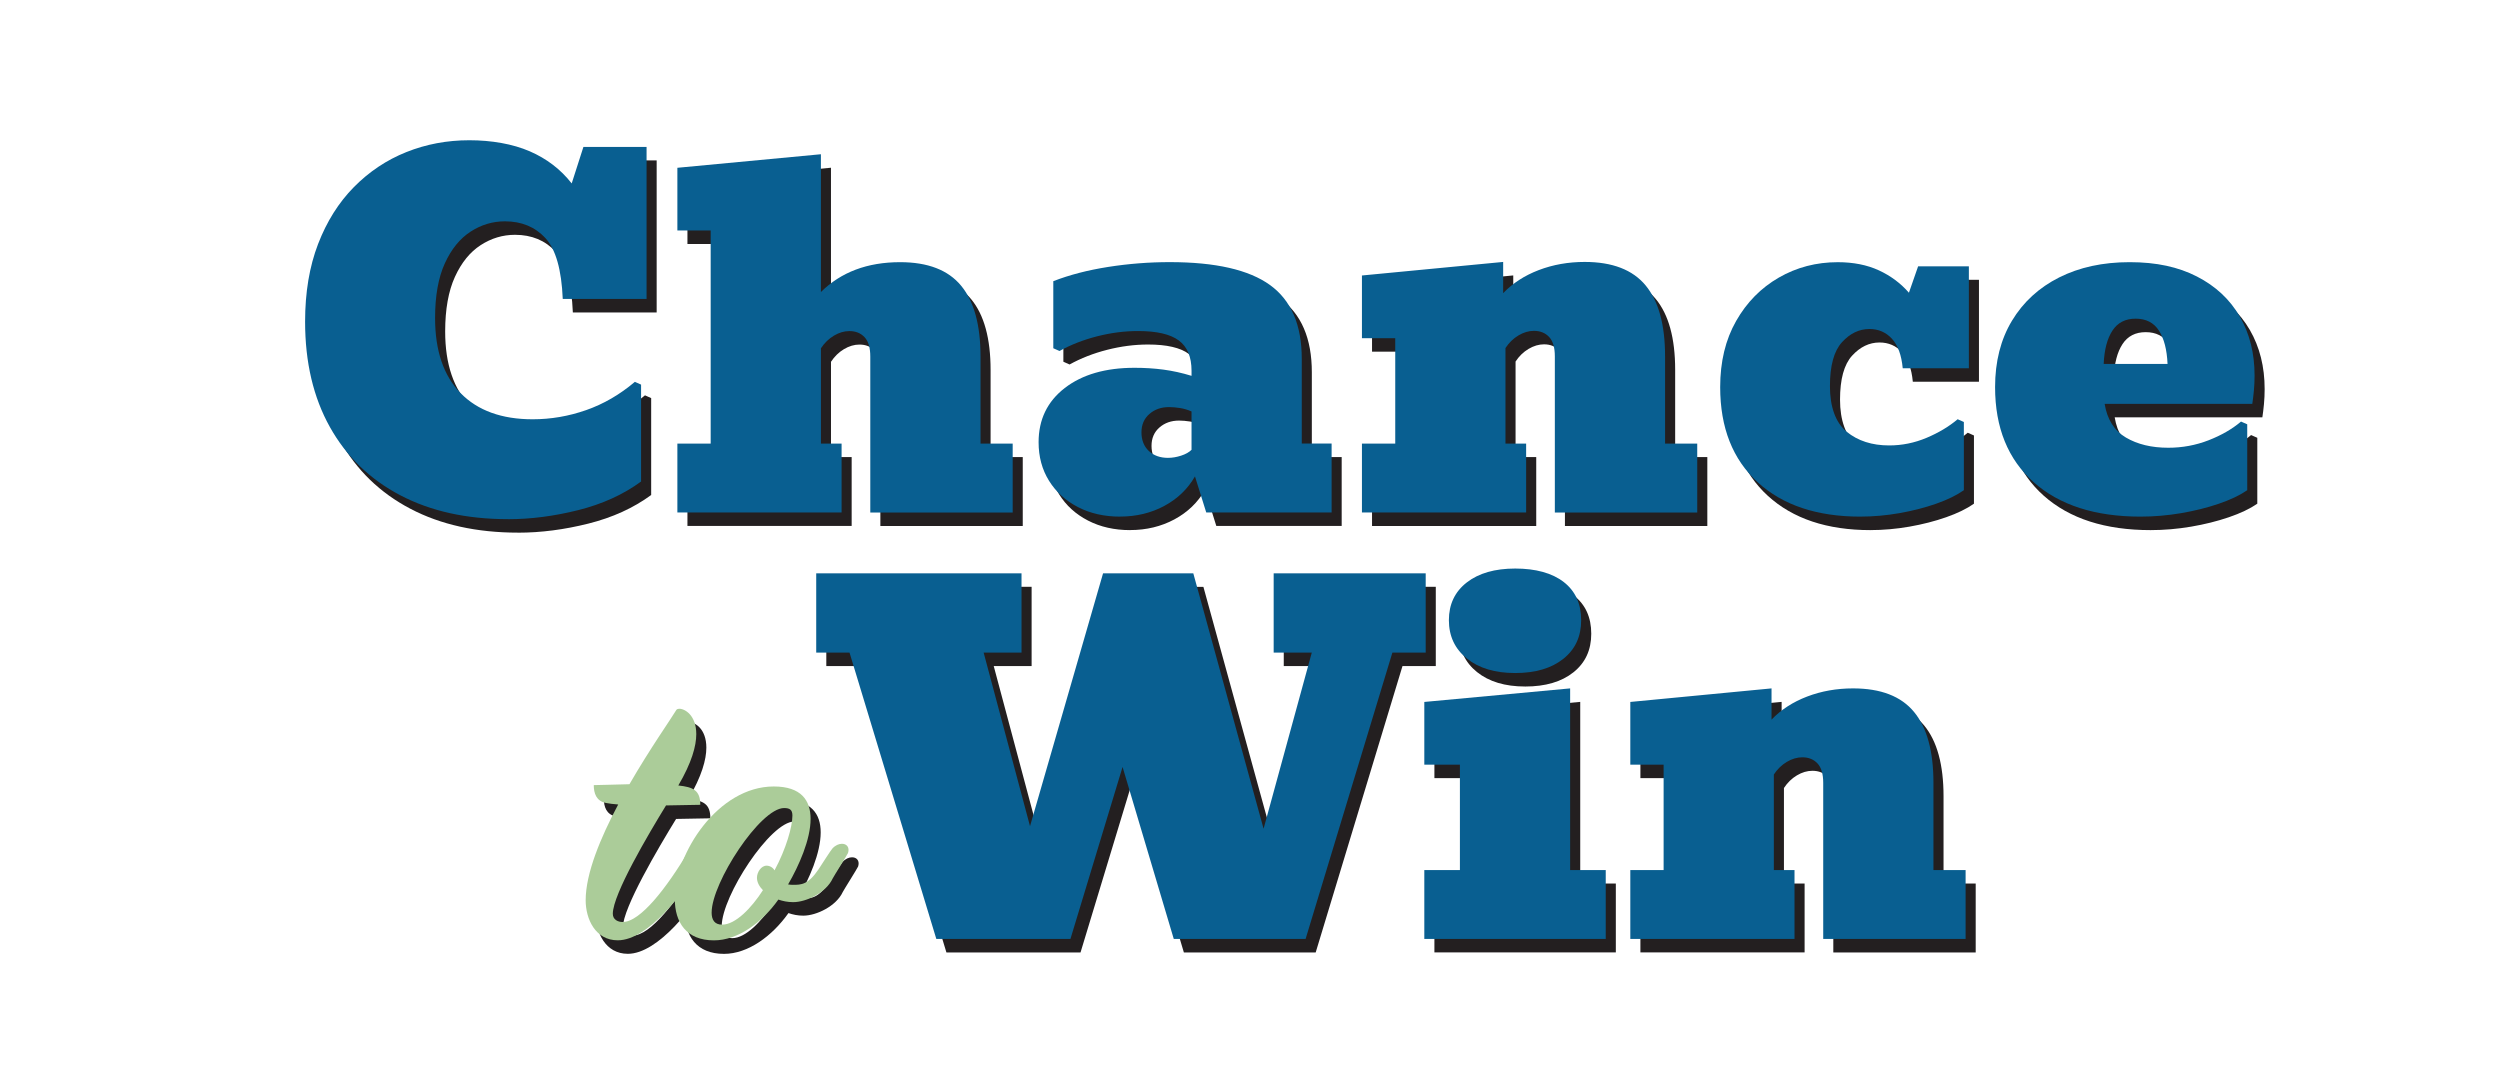 <?xml version="1.0" encoding="UTF-8"?><svg id="Layer_1" xmlns="http://www.w3.org/2000/svg" viewBox="0 0 1156.68 503.61"><defs><style>.cls-1{fill:#095f91;}.cls-1,.cls-2,.cls-3{stroke-width:0px;}.cls-2{fill:#231f20;}.cls-3{fill:#abcc99;}</style></defs><path class="cls-2" d="m239.76,246.44c-19.2,0-35.82-3.68-49.88-11.05-14.06-7.37-24.92-17.88-32.57-31.56-7.65-13.67-11.48-29.93-11.48-48.77,0-13.53,2-25.5,6-35.91,4-10.41,9.53-19.2,16.58-26.35,7.05-7.15,15.14-12.55,24.28-16.2,9.14-3.65,18.84-5.47,29.11-5.47s20.08,1.7,27.94,5.1c7.86,3.4,14.34,8.36,19.44,14.88l5.42-16.89h29.22v70.34h-38.78c-.57-13.6-3.24-22.98-8.02-28.16-4.78-5.17-11.03-7.76-18.75-7.76-5.67,0-10.96,1.59-15.88,4.78-4.92,3.19-8.89,8.07-11.9,14.66-3.01,6.59-4.52,15.02-4.52,25.29,0,15.16,3.95,26.76,11.85,34.8,7.9,8.04,19,12.06,33.31,12.06,8.43,0,16.68-1.42,24.76-4.25,8.08-2.83,15.58-7.19,22.52-13.07l2.87,1.28v44.84c-8.22,6.02-17.9,10.43-29.06,13.23-11.16,2.8-21.98,4.2-32.46,4.2Z"/><path class="cls-2" d="m318.06,243.36v-31.88h15.41v-98.6h-15.41v-29.01l66.41-6.27v63.75c9.28-9.21,21.5-13.81,36.66-13.81,12.82,0,22.22,3.63,28.21,10.89,5.99,7.26,8.98,18.19,8.98,32.78v40.27h14.88v31.88h-65.88v-72.14c0-4.11-.89-7.1-2.66-8.98-1.77-1.88-4.11-2.82-7.01-2.82-2.41,0-4.8.71-7.17,2.12-2.37,1.42-4.37,3.37-6,5.84v44.09h9.56v31.88h-75.97Z"/><path class="cls-2" d="m522.91,245.27c-7.3,0-13.8-1.47-19.5-4.41-5.7-2.94-10.17-6.99-13.39-12.17-3.22-5.17-4.83-11.12-4.83-17.85,0-10.48,4.04-18.84,12.11-25.08,8.08-6.23,18.84-9.35,32.3-9.35,4.67,0,9.14.28,13.39.85,4.25.57,8.57,1.52,12.96,2.87v-2.34c0-6.45-1.97-11.12-5.9-14.03-3.93-2.9-10.22-4.36-18.86-4.36-6.23,0-12.54.82-18.91,2.44-6.38,1.63-12.18,3.9-17.42,6.8l-2.87-1.28v-31.02c7.44-2.9,15.88-5.1,25.34-6.59s18.97-2.23,28.53-2.23c21.18,0,36.66,3.54,46.43,10.62,9.78,7.08,14.66,18.45,14.66,34.11v39.21h13.81v31.88h-58.01l-5.21-16.68c-3.33,5.81-8.06,10.36-14.18,13.65-6.13,3.29-12.95,4.94-20.45,4.94Zm22.21-27.2c1.91,0,3.91-.33,6-1.01,2.09-.67,3.7-1.58,4.83-2.71v-17.74c-1.77-.78-3.56-1.31-5.37-1.59-1.81-.28-3.49-.43-5.05-.43-3.61,0-6.64,1.06-9.08,3.19-2.44,2.12-3.67,4.96-3.67,8.5s1.13,6.48,3.4,8.61c2.27,2.12,5.24,3.19,8.93,3.19Z"/><path class="cls-2" d="m634.8,243.36v-31.88h15.41v-48.77h-15.41v-29.01l65.34-6.27v14.45c4.39-4.6,9.88-8.16,16.47-10.68,6.59-2.51,13.67-3.77,21.25-3.77,12.82,0,22.22,3.63,28.21,10.89,5.99,7.26,8.98,18.19,8.98,32.78v40.38h14.88v31.88h-65.88v-72.25c0-4.11-.89-7.1-2.66-8.98-1.77-1.88-4.11-2.82-7.01-2.82-2.41,0-4.8.71-7.17,2.12-2.37,1.42-4.38,3.36-6,5.84v44.2h9.56v31.88h-75.97Z"/><path class="cls-2" d="m865.47,245.27c-20.12,0-35.97-5.29-47.55-15.88-11.58-10.59-17.37-25.27-17.37-44.04,0-11.76,2.46-21.96,7.38-30.6,4.92-8.64,11.51-15.33,19.76-20.08,8.25-4.75,17.34-7.12,27.25-7.12,7.23,0,13.56,1.26,19.02,3.77,5.45,2.51,10.09,5.97,13.92,10.36l4.25-12.22h23.48v47.17h-30.6c-.57-6.09-2.23-10.64-4.99-13.65-2.76-3.01-6.23-4.52-10.41-4.52-4.75,0-8.98,2.04-12.7,6.11-3.72,4.07-5.58,10.86-5.58,20.35s2.58,16.88,7.76,21.09c5.17,4.21,11.72,6.32,19.66,6.32,5.95,0,11.7-1.17,17.27-3.51,5.56-2.34,10.36-5.21,14.4-8.61l2.87,1.27v31.56c-3.33,2.34-7.62,4.43-12.86,6.27-5.24,1.84-10.91,3.29-17,4.36-6.09,1.06-12.08,1.59-17.96,1.59Z"/><path class="cls-2" d="m995.09,245.27c-21.04,0-37.52-5.29-49.46-15.88-11.94-10.59-17.9-25.27-17.9-44.04,0-11.83,2.6-22.06,7.81-30.71,5.21-8.64,12.48-15.32,21.83-20.03,9.35-4.71,20.22-7.07,32.62-7.07s22.49,2.21,31.13,6.64c8.64,4.43,15.25,10.59,19.82,18.49,4.57,7.9,6.85,17.02,6.85,27.36,0,2.41-.11,4.73-.32,6.96s-.46,4.27-.74,6.11h-68.32c1.2,7.23,4.48,12.42,9.83,15.57,5.35,3.15,11.88,4.73,19.6,4.73,6.52,0,12.73-1.15,18.65-3.45,5.91-2.3,10.93-5.19,15.03-8.66l2.87,1.27v30.49c-3.4,2.34-7.79,4.43-13.18,6.27-5.38,1.84-11.21,3.29-17.48,4.36-6.27,1.06-12.48,1.59-18.65,1.59Zm-2.34-91.59c-4.75,0-8.32,1.84-10.73,5.53-2.41,3.68-3.76,8.82-4.04,15.41h29.54c-.28-6.59-1.61-11.72-3.98-15.41-2.37-3.68-5.97-5.53-10.78-5.53Z"/><path class="cls-2" d="m318.96,334.17c2.63,0,7.85,3.09,7.85,11.73,0,5.48-2.1,13.19-8.31,23.77,6.9.74,10.16,2.21,10.16,8.94-3.58,0-8.05.21-15.85.29-8.14,13.27-24.62,41.14-24.62,50.12,0,2.73,2.36,3.82,4.57,3.82,8.17,0,20.32-15.77,30.49-32.85,1.69-2.37,3.23-3.39,4.39-3.39,1.35,0,2.19,1.36,2.19,3.54,0,1.85-.61,4.29-2.03,6.99-6.2,11.76-23.23,34.17-37.32,34.17-10.35,0-14.85-9.81-14.85-18.54,0-12.41,6.85-28.89,15.05-44.3-2.21-.17-4.16-.4-5.7-.71-4.46-.88-5.6-4.51-5.6-8.25,3.05,0,9.36-.29,16.51-.42,9.52-16.49,19.31-30.33,21.69-34.35.21-.35.7-.54,1.36-.54Z"/><path class="cls-2" d="m389.8,398.82c1.39-1.51,3.01-2.17,4.39-2.17,1.9,0,3.07,1.14,3.07,2.85,0,.44-.08.91-.24,1.41-.21.66-6.72,10.98-7.09,11.79-2.99,6.48-12.09,10.95-18.28,10.95-2.57,0-4.84-.49-6.85-1.19-7.55,10.66-18.71,18.87-29.82,18.87-12.73,0-18.1-8.29-18.1-19.2,0-21.09,20.04-52,45.78-52,12.74,0,17.05,6.45,17.05,15,0,9.53-5.37,21.65-10.41,30.32.71.12,1.44.19,2.2.19,3.96,0,7.07-.06,11.92-7.23.87-1.29,5.58-8.72,6.38-9.58Zm-55.88,29.61c0,3.49,1.41,5.63,4.86,5.63,6.15,0,13.54-7.64,18.88-15.94-1.7-1.72-2.77-3.71-2.77-5.77,0-2.44,1.89-5.58,4.46-5.58,1.49,0,2.95.88,3.67,2.18,5.35-9.94,8.28-20.22,8.28-25.35,0-2.7-1.24-3.49-3.84-3.49-11.02,0-33.53,34.52-33.53,48.33Z"/><path class="cls-2" d="m437.88,440.67l-40.16-132.5h-15.41v-36.66h94.99v36.66h-17.53l21.46,80.33,33.79-116.98h41.76l32.51,118.15,22.31-81.5h-17.64v-36.66h70.34v36.66h-15.41l-40.16,132.5h-60.99l-23.69-79.58-24.12,79.58h-62.05Z"/><path class="cls-2" d="m663.66,440.67v-31.88h16.47v-48.77h-16.47v-29.01l67.47-6.27v84.04h16.47v31.88h-83.94Zm41.97-123.04c-9.28,0-16.7-2.23-22.26-6.69-5.56-4.46-8.34-10.38-8.34-17.74s2.76-13.19,8.29-17.48c5.53-4.29,13-6.43,22.42-6.43s17.12,2.09,22.47,6.27c5.35,4.18,8.02,10.06,8.02,17.64s-2.75,13.46-8.23,17.85c-5.49,4.39-12.95,6.59-22.37,6.59Z"/><path class="cls-2" d="m758.97,440.67v-31.88h15.41v-48.77h-15.41v-29.01l65.34-6.27v14.45c4.39-4.6,9.88-8.16,16.47-10.68,6.59-2.51,13.67-3.77,21.25-3.77,12.82,0,22.22,3.63,28.21,10.89,5.99,7.26,8.98,18.19,8.98,32.78v40.38h14.88v31.88h-65.88v-72.25c0-4.11-.89-7.1-2.66-8.98-1.77-1.88-4.11-2.82-7.01-2.82-2.41,0-4.8.71-7.17,2.12-2.37,1.42-4.38,3.36-6,5.84v44.2h9.56v31.88h-75.97Z"/><path class="cls-1" d="m235.09,240.2c-19.2,0-35.82-3.68-49.88-11.05-14.06-7.37-24.92-17.88-32.57-31.56-7.65-13.67-11.48-29.93-11.48-48.77,0-13.53,2-25.5,6-35.91,4-10.41,9.53-19.2,16.58-26.35,7.05-7.15,15.14-12.55,24.28-16.2,9.14-3.65,18.84-5.47,29.11-5.47s20.08,1.7,27.94,5.1c7.86,3.4,14.34,8.36,19.44,14.88l5.42-16.89h29.22v70.34h-38.78c-.57-13.6-3.24-22.98-8.02-28.16-4.78-5.17-11.03-7.76-18.75-7.76-5.67,0-10.96,1.59-15.88,4.78-4.92,3.19-8.89,8.07-11.9,14.66-3.01,6.59-4.52,15.02-4.52,25.29,0,15.16,3.95,26.76,11.85,34.8,7.9,8.04,19,12.06,33.31,12.06,8.43,0,16.68-1.42,24.76-4.25,8.08-2.83,15.58-7.19,22.52-13.07l2.87,1.28v44.84c-8.22,6.02-17.9,10.43-29.06,13.23-11.16,2.8-21.98,4.2-32.46,4.2Z"/><path class="cls-1" d="m313.4,237.12v-31.88h15.41v-98.6h-15.41v-29.01l66.41-6.27v63.75c9.28-9.21,21.5-13.81,36.66-13.81,12.82,0,22.22,3.63,28.21,10.89,5.99,7.26,8.98,18.19,8.98,32.78v40.27h14.88v31.88h-65.88v-72.14c0-4.11-.89-7.1-2.66-8.98-1.77-1.88-4.11-2.82-7.01-2.82-2.41,0-4.8.71-7.17,2.12-2.37,1.42-4.37,3.37-6,5.84v44.09h9.56v31.88h-75.97Z"/><path class="cls-1" d="m518.25,239.03c-7.3,0-13.8-1.47-19.5-4.41-5.7-2.94-10.17-6.99-13.39-12.17-3.22-5.17-4.83-11.12-4.83-17.85,0-10.48,4.04-18.84,12.11-25.08,8.08-6.23,18.84-9.35,32.3-9.35,4.67,0,9.14.28,13.39.85,4.25.57,8.57,1.52,12.96,2.87v-2.34c0-6.45-1.97-11.12-5.9-14.03-3.93-2.9-10.22-4.36-18.86-4.36-6.23,0-12.54.82-18.91,2.44-6.38,1.63-12.18,3.9-17.42,6.8l-2.87-1.28v-31.02c7.44-2.9,15.88-5.1,25.34-6.59s18.97-2.23,28.53-2.23c21.18,0,36.66,3.54,46.43,10.62,9.78,7.08,14.66,18.45,14.66,34.11v39.21h13.81v31.88h-58.01l-5.21-16.68c-3.33,5.81-8.06,10.36-14.18,13.65-6.13,3.29-12.95,4.94-20.45,4.94Zm22.21-27.2c1.91,0,3.91-.33,6-1.01,2.09-.67,3.7-1.58,4.83-2.71v-17.74c-1.77-.78-3.56-1.31-5.37-1.59-1.81-.28-3.49-.43-5.05-.43-3.61,0-6.64,1.06-9.08,3.19-2.44,2.12-3.67,4.96-3.67,8.5s1.13,6.48,3.4,8.61c2.27,2.12,5.24,3.19,8.93,3.19Z"/><path class="cls-1" d="m630.13,237.12v-31.88h15.41v-48.77h-15.41v-29.01l65.34-6.27v14.45c4.39-4.6,9.88-8.16,16.47-10.68,6.59-2.51,13.67-3.77,21.25-3.77,12.82,0,22.22,3.63,28.21,10.89,5.99,7.26,8.98,18.19,8.98,32.78v40.38h14.88v31.88h-65.88v-72.25c0-4.11-.89-7.1-2.66-8.98-1.77-1.88-4.11-2.82-7.01-2.82-2.41,0-4.8.71-7.17,2.12-2.37,1.42-4.38,3.36-6,5.84v44.2h9.56v31.88h-75.97Z"/><path class="cls-1" d="m860.8,239.03c-20.12,0-35.97-5.29-47.55-15.88-11.58-10.59-17.37-25.27-17.37-44.04,0-11.76,2.46-21.96,7.38-30.6,4.92-8.64,11.51-15.33,19.76-20.08,8.25-4.75,17.34-7.12,27.25-7.12,7.23,0,13.56,1.26,19.02,3.77,5.45,2.51,10.09,5.97,13.92,10.36l4.25-12.22h23.48v47.17h-30.6c-.57-6.09-2.23-10.64-4.99-13.65-2.76-3.01-6.23-4.52-10.41-4.52-4.75,0-8.98,2.04-12.7,6.11-3.72,4.07-5.58,10.86-5.58,20.35s2.58,16.88,7.76,21.09c5.17,4.21,11.72,6.32,19.66,6.32,5.95,0,11.7-1.17,17.27-3.51,5.56-2.34,10.36-5.21,14.4-8.61l2.87,1.27v31.56c-3.33,2.34-7.62,4.43-12.86,6.27-5.24,1.84-10.91,3.29-17,4.36-6.09,1.06-12.08,1.59-17.96,1.59Z"/><path class="cls-1" d="m990.43,239.03c-21.04,0-37.52-5.29-49.46-15.88-11.94-10.59-17.9-25.27-17.9-44.04,0-11.83,2.6-22.06,7.81-30.71,5.21-8.64,12.48-15.32,21.83-20.03,9.35-4.71,20.22-7.07,32.62-7.07s22.49,2.21,31.13,6.64c8.64,4.43,15.25,10.59,19.82,18.49,4.57,7.9,6.85,17.02,6.85,27.36,0,2.41-.11,4.73-.32,6.96s-.46,4.27-.74,6.11h-68.32c1.2,7.23,4.48,12.42,9.83,15.57,5.35,3.15,11.88,4.73,19.6,4.73,6.52,0,12.73-1.15,18.65-3.45,5.91-2.3,10.93-5.19,15.03-8.66l2.87,1.27v30.49c-3.4,2.34-7.79,4.43-13.18,6.27-5.38,1.84-11.21,3.29-17.48,4.36-6.27,1.06-12.48,1.59-18.65,1.59Zm-2.34-91.59c-4.75,0-8.32,1.84-10.73,5.53-2.41,3.68-3.76,8.82-4.04,15.41h29.54c-.28-6.59-1.61-11.72-3.98-15.41-2.37-3.68-5.97-5.53-10.78-5.53Z"/><path class="cls-3" d="m314.3,327.92c2.63,0,7.85,3.09,7.85,11.73,0,5.48-2.1,13.19-8.31,23.77,6.9.74,10.16,2.21,10.16,8.94-3.58,0-8.05.21-15.85.29-8.14,13.27-24.62,41.14-24.62,50.12,0,2.73,2.36,3.82,4.57,3.82,8.17,0,20.32-15.77,30.49-32.85,1.69-2.37,3.23-3.39,4.39-3.39,1.35,0,2.19,1.36,2.19,3.54,0,1.85-.61,4.29-2.03,6.99-6.2,11.76-23.23,34.17-37.32,34.17-10.35,0-14.85-9.81-14.85-18.54,0-12.41,6.85-28.89,15.05-44.3-2.21-.17-4.16-.4-5.7-.71-4.46-.88-5.6-4.51-5.6-8.25,3.05,0,9.36-.29,16.51-.42,9.52-16.49,19.31-30.33,21.69-34.35.21-.35.7-.54,1.36-.54Z"/><path class="cls-3" d="m385.13,392.57c1.39-1.51,3.01-2.17,4.39-2.17,1.9,0,3.07,1.14,3.07,2.85,0,.44-.08.91-.24,1.41-.21.66-6.72,10.98-7.09,11.79-2.99,6.48-12.09,10.95-18.28,10.95-2.57,0-4.84-.49-6.85-1.19-7.55,10.66-18.71,18.87-29.82,18.87-12.73,0-18.1-8.29-18.1-19.2,0-21.09,20.04-52,45.78-52,12.74,0,17.05,6.45,17.05,15,0,9.53-5.37,21.65-10.41,30.32.71.12,1.44.19,2.2.19,3.96,0,7.07-.06,11.92-7.23.87-1.29,5.58-8.72,6.38-9.58Zm-55.88,29.61c0,3.49,1.41,5.63,4.86,5.63,6.15,0,13.54-7.64,18.88-15.94-1.7-1.72-2.77-3.71-2.77-5.77,0-2.44,1.89-5.58,4.46-5.58,1.49,0,2.95.88,3.67,2.18,5.35-9.94,8.28-20.22,8.28-25.35,0-2.7-1.24-3.49-3.84-3.49-11.02,0-33.53,34.52-33.53,48.33Z"/><path class="cls-1" d="m433.21,434.43l-40.16-132.5h-15.41v-36.66h94.99v36.66h-17.53l21.46,80.33,33.79-116.98h41.76l32.51,118.15,22.31-81.5h-17.64v-36.66h70.34v36.66h-15.41l-40.16,132.5h-60.99l-23.69-79.58-24.12,79.58h-62.05Z"/><path class="cls-1" d="m658.99,434.43v-31.88h16.47v-48.77h-16.47v-29.01l67.47-6.27v84.04h16.47v31.88h-83.94Zm41.97-123.04c-9.28,0-16.7-2.23-22.26-6.69-5.56-4.46-8.34-10.38-8.34-17.74s2.76-13.19,8.29-17.48c5.53-4.29,13-6.43,22.42-6.43s17.12,2.09,22.47,6.27c5.35,4.18,8.02,10.06,8.02,17.64s-2.75,13.46-8.23,17.85c-5.49,4.39-12.95,6.59-22.37,6.59Z"/><path class="cls-1" d="m754.3,434.43v-31.88h15.41v-48.77h-15.41v-29.01l65.34-6.27v14.45c4.39-4.6,9.88-8.16,16.47-10.68,6.59-2.51,13.67-3.77,21.25-3.77,12.82,0,22.22,3.63,28.21,10.89,5.99,7.26,8.98,18.19,8.98,32.78v40.38h14.88v31.88h-65.88v-72.25c0-4.11-.89-7.1-2.66-8.98-1.77-1.88-4.11-2.82-7.01-2.82-2.41,0-4.8.71-7.17,2.12-2.37,1.42-4.38,3.36-6,5.84v44.2h9.56v31.88h-75.97Z"/></svg>